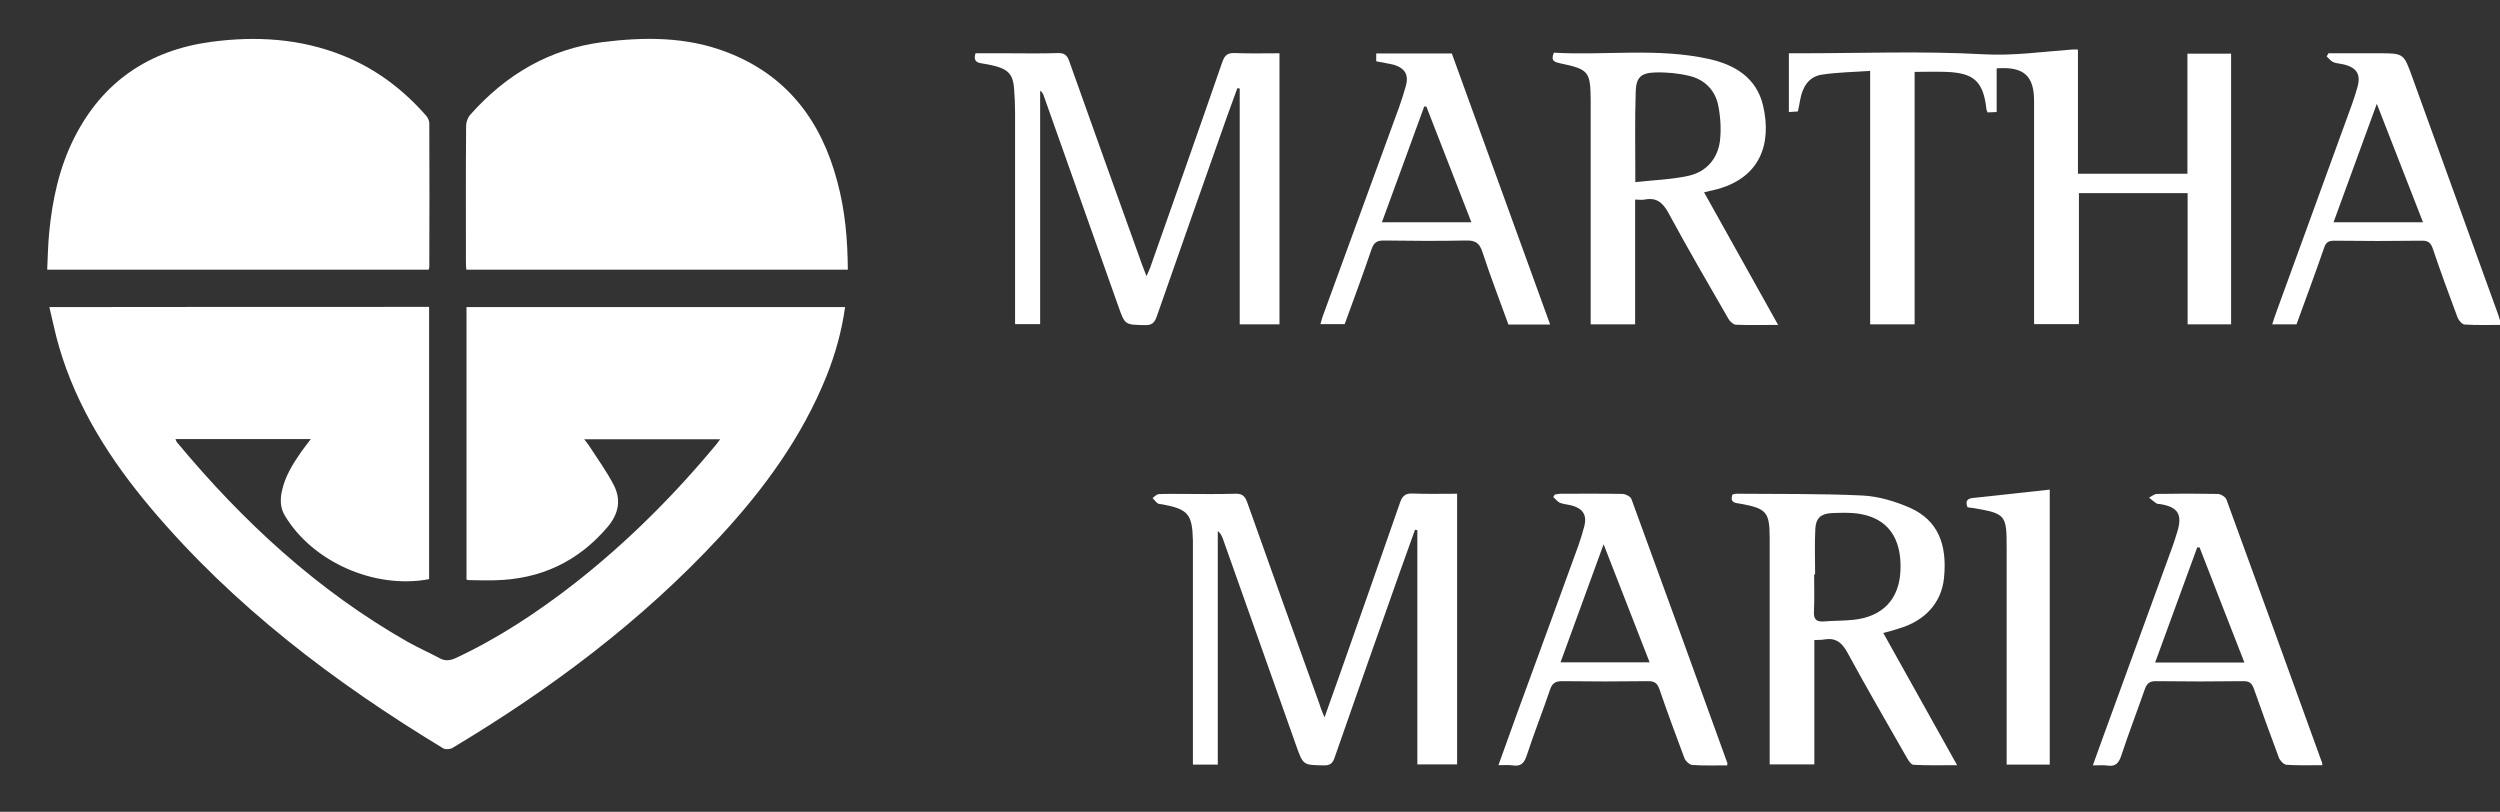 <?xml version="1.0" encoding="UTF-8"?>
<!-- Generator: Adobe Illustrator 26.0.3, SVG Export Plug-In . SVG Version: 6.00 Build 0)  -->
<svg xmlns="http://www.w3.org/2000/svg" xmlns:xlink="http://www.w3.org/1999/xlink" version="1.1" id="Ebene_1" x="0px" y="0px" viewBox="0 0 1276.5 414.5" style="enable-background:new 0 0 1276.5 414.5;" xml:space="preserve">
<rect x="0" y="0" width="1276.5" height="414.5" fill="#333333" stroke="none"/>
<style type="text/css">
	.st0{fill:#FFFFFF;}
</style>
<g>
	<path class="st0" d="M219.1,156.7c0,46.4,0,92.8,0,139c-27.7,5.3-59.6-8.8-73.7-32.5c-2.3-3.9-2.4-8-1.5-12.3   c1.6-7.6,5.6-14,9.9-20.2c1.5-2.1,3.1-4.1,4.9-6.5c-23.2,0-46,0-69.1,0c0.3,0.6,0.4,1.3,0.9,1.8c33.6,40.4,71.7,75.6,117.6,101.7   c5.3,3,11,5.5,16.4,8.4c2.8,1.5,5.3,1.2,8,0c21.9-10.2,42-23.5,61-38.3c26.8-21,50.8-45,72.5-71.2c0.5-0.6,0.9-1.2,1.7-2.3   c-23.2,0-46,0-69.4,0c0.9,1.2,1.8,2.2,2.5,3.3c4.3,6.7,9,13.1,12.6,20.1c3.8,7.4,2.6,14.5-3.1,21.3c-15.2,17.9-34.4,26.8-57.8,27.3   c-4.5,0.1-9,0-13.4-0.1c-0.2,0-0.5-0.2-0.9-0.3c0-46.2,0-92.5,0-139.1c64.4,0,128.7,0,193.3,0c-1.7,12.3-5,24-9.5,35.3   c-12.5,31-31.8,57.5-54.3,81.8c-39.9,43.1-86.4,77.9-136.7,108c-1.2,0.7-3.6,0.9-4.7,0.2C170.5,348.3,119.2,309.4,77,259.4   c-20.7-24.6-37.8-51.3-46.9-82.5c-1.9-6.5-3.2-13.1-4.9-20.1C90.2,156.7,154.5,156.7,219.1,156.7z"></path>
	<path class="st0" d="M432.9,137.7c-65.2,0-129.9,0-194.8,0c-0.1-1.4-0.2-2.6-0.2-3.9c0-23.2-0.1-46.4,0.1-69.6   c0-1.9,0.9-4.3,2.2-5.7c18.1-20.4,40.3-33.5,67.5-37c21.5-2.7,42.9-2.8,63.6,5.2c30.6,11.8,48,35,56.2,65.9   C431.5,107.3,432.8,122.2,432.9,137.7z"></path>
	<path class="st0" d="M218.9,137.7c-64.9,0-129.6,0-194.8,0c0.3-6.4,0.4-12.6,1-18.8c1.6-16.8,5.1-33.1,12.7-48.3   c14.5-28.9,38.3-44.9,69.8-49.2c22.9-3.1,45.7-1.8,67.6,7c16.7,6.7,30.7,17.3,42.5,30.8c0.8,1,1.5,2.4,1.5,3.7   c0.1,24.5,0.1,48.9,0,73.4C219.2,136.6,219.1,137,218.9,137.7z"></path>
	<path class="st0" d="M1117,98.6c-19,0-37,0-55.5,0c0,22.3,0,44.5,0,66.9c-7.7,0-14.9,0-22.9,0c0-1.7,0-3.5,0-5.4   c0-35.1,0-70.1,0-105.2c0-1.1,0-2.2,0-3.3c0-13-5.3-17.7-19.1-16.7c0,3.6,0,7.2,0,10.8c0,3.6,0,7.3,0,11.5c-1.3,0.1-3,0.1-4.6,0.2   c-0.3-0.7-0.6-1.1-0.6-1.5c-1.6-14.3-6.3-18.7-20.7-19.2c-5.2-0.2-10.4,0-16,0c0,43.4,0,86,0,128.9c-7.7,0-14.9,0-22.7,0   c0-42.8,0-85.6,0-129.4c-8.6,0.6-16.7,0.7-24.6,1.9c-6.8,1-9.9,6.3-11.1,12.7c-0.3,1.9-0.7,3.7-1.2,6.1c-1.4,0.1-2.9,0.2-4.6,0.3   c0-10,0-19.8,0-30c2.5,0,4.3,0,6.2,0c30.9,0,62-1.2,92.8,0.5c15.5,0.9,30.4-1.3,45.5-2.4c0.9-0.1,1.8,0,3.1,0c0,21.2,0,42.1,0,63.4   c18.7,0,36.9,0,55.9,0c0-20.4,0-40.8,0-61.3c7.7,0,14.8,0,22.3,0c0,46.1,0,92,0,138.2c-7.3,0-14.5,0-22.2,0   C1117,143.3,1117,121.1,1117,98.6z"></path>
	<path class="st0" d="M653.3,165.6c-6.7,0-13.2,0-20.3,0c0-40.1,0-80.3,0-120.4c-0.4-0.1-0.8-0.1-1.2-0.2   c-1.9,5.1-3.7,10.2-5.6,15.4c-11.9,33.8-23.8,67.5-35.6,101.3c-1.1,3.2-2.6,4.4-6,4.3c-10.2-0.2-10.2,0-13.6-9.7   c-12.7-35.8-25.4-71.6-38.1-107.5c-0.3-0.9-0.7-1.7-1.8-2.5c0,39.6,0,79.2,0,119.2c-4.4,0-8.3,0-12.8,0c0-2,0-4,0-6   c0-34,0-67.9,0-101.9c0-4.1-0.2-8.2-0.5-12.3c-0.5-7.1-2.9-9.8-9.8-11.6c-2.3-0.6-4.6-1-7-1.4c-2.7-0.4-4-1.7-2.9-5.1   c4.9,0,10.1,0,15.3,0c8.9,0,17.8,0.2,26.7-0.1c3.3-0.1,4.7,1,5.8,4c12.4,34.8,24.8,69.5,37.3,104.2c0.6,1.6,1.2,3.2,2.2,5.7   c0.9-2.1,1.5-3.2,1.9-4.4c12.3-34.9,24.7-69.9,36.8-104.9c1.3-3.8,3-4.8,6.7-4.6c7.4,0.3,14.8,0.1,22.5,0.1   C653.3,73.4,653.3,119.3,653.3,165.6z"></path>
	<path class="st0" d="M676.3,366.3c2.9-8.2,5.5-15.5,8.1-22.8c10.2-29,20.4-57.9,30.5-87c1.2-3.4,2.8-4.7,6.5-4.5   c7.4,0.3,14.8,0.1,22.6,0.1c0,46.3,0,92.1,0,138.2c-6.5,0-13.1,0-20.3,0c0-40,0-79.8,0-119.6c-0.4-0.1-0.8-0.1-1.2-0.2   c-2.5,7.1-5.1,14.1-7.6,21.2c-11.2,31.7-22.4,63.3-33.4,95c-1,3-2.3,4.2-5.6,4.1c-10.4-0.2-10.5,0-14-9.9   c-12.5-35.4-25.1-70.7-37.6-106.1c-0.5-1.3-1.1-2.5-2.5-3.7c0,39.6,0,79.3,0,119.3c-4.4,0-8.1,0-12.7,0c0-1.7,0-3.5,0-5.3   c0-34.9,0-69.8,0-104.7c0-1.4,0-2.9,0-4.3c-0.3-13.6-2.4-16.1-15.7-18.6c-0.8-0.1-1.7-0.1-2.3-0.5c-1-0.7-1.7-1.8-2.6-2.7   c1-0.7,2-1.9,3.1-2c4.1-0.2,8.2-0.1,12.4-0.1c8.9,0,17.8,0.2,26.7-0.1c3.4-0.1,4.9,1,6.1,4.3c12.2,34.5,24.6,68.9,37,103.3   C674.3,361.5,675.1,363.4,676.3,366.3z"></path>
	<path class="st0" d="M793.4,26.9c26.3,1.5,52.9-2.6,79.1,3.2c13.2,2.9,24.3,9.5,27.7,23.7c4.6,19.6-1.3,37.7-25.4,43.3   c-1.2,0.3-2.4,0.5-4.7,1.1c12.6,22.6,25.1,44.9,37.8,67.7c-7.8,0-14.7,0.2-21.6-0.1c-1.3-0.1-2.9-1.6-3.7-2.9   c-10.4-18-20.8-35.9-30.7-54.2c-2.9-5.3-6.1-8-12.2-6.8c-1.4,0.3-2.8,0-4.8,0c0,21.4,0,42.4,0,63.7c-7.8,0-14.9,0-22.7,0   c0-2,0-3.9,0-5.7c0-34.9,0-69.8,0-104.7c0-1.3,0-2.5,0-3.8c-0.1-14.9-0.9-16-15.7-19.1C794,31.7,791.6,31.3,793.4,26.9z M835,93   c9.5-1.1,18.7-1.3,27.4-3.3c8.8-2,14.6-8.6,15.8-17.7c0.7-6,0.3-12.4-0.9-18.3c-1.6-7.7-6.9-13-14.5-14.9c-5.8-1.4-11.9-2-17.8-1.8   c-7.1,0.2-9.6,2.6-9.8,9.6C834.7,61.4,835,76.3,835,93z"></path>
	<path class="st0" d="M961.6,323.2c12.6,22.5,24.9,44.6,37.7,67.5c-8,0-15.2,0.2-22.3-0.2c-1.2-0.1-2.5-2.1-3.3-3.5   c-10.2-17.9-20.6-35.7-30.4-53.8c-2.8-5.1-6-7.7-11.8-6.7c-1.5,0.3-3.1,0.2-5.1,0.3c0,21.3,0,42.2,0,63.5c-7.7,0-14.9,0-22.8,0   c0-1.8,0-3.6,0-5.5c0-35.4,0-70.8,0-106.1c0-1.3,0-2.5,0-3.8c0-13.5-1.6-15.3-15-17.7c-2.4-0.4-5.5-0.4-4-4.7   c0.6-0.1,1.3-0.4,2.1-0.4c21.4,0.2,42.8-0.1,64.2,0.9c8.3,0.4,16.9,3,24.6,6.4c13.8,6.3,18.9,18.3,17.1,35.8   c-1.3,12.6-9.7,21.9-23.3,25.8C967,321.8,964.6,322.4,961.6,323.2z M926.8,293.3c-0.2,0-0.3,0-0.5,0c0,6.3,0.2,12.7-0.1,19   c-0.2,4.1,1.4,5.3,5.2,5c4.9-0.4,9.8-0.3,14.7-0.8c15.3-1.5,23.9-10.7,24.3-25.8c0.5-16.1-6.6-25.9-20.7-28.3   c-4.8-0.8-9.8-0.6-14.6-0.4c-5.4,0.3-7.9,2.6-8.2,8C926.5,277.8,926.8,285.6,926.8,293.3z"></path>
	<path class="st0" d="M702.7,31.3c0-1.4,0-2.6,0-4c12.9,0,25.6,0,38.6,0c16.7,46,33.4,92,50.2,138.4c-7.5,0-14.3,0-21.3,0   c-4.5-12.4-9.2-24.6-13.3-37.1c-1.5-4.7-3.8-5.9-8.4-5.8c-13.9,0.3-27.9,0.2-41.9,0c-3.4,0-5,0.9-6.2,4.2   c-4.4,12.9-9.1,25.6-13.8,38.5c-4.1,0-8,0-12.4,0c0.6-1.9,1-3.7,1.7-5.4c12.9-35.2,25.8-70.5,38.6-105.7c1.2-3.4,2.3-6.9,3.3-10.4   c1.6-5.7-0.3-9.1-6-10.9C709,32.4,706,32,702.7,31.3z M728.3,54.4c-0.4,0-0.7,0-1.1,0c-7.1,19.6-14.3,39.1-21.6,59.1   c15.5,0,30.2,0,45.7,0C743.5,93.5,735.9,73.9,728.3,54.4z"></path>
	<path class="st0" d="M1277.2,165.9c-6.6,0-12.7,0.2-18.8-0.2c-1.2-0.1-2.9-2-3.5-3.4c-4.4-11.7-8.7-23.5-12.7-35.3   c-1-3-2.4-4.2-5.7-4.1c-14.9,0.2-29.8,0.2-44.7,0c-2.9,0-4.2,0.9-5.1,3.6c-4.5,13-9.3,25.9-14.1,39.1c-4,0-7.9,0-12.4,0   c0.7-2,1.2-3.9,1.9-5.7c12.9-35.5,25.9-71.1,38.8-106.6c1.1-3,2-6,2.9-9.1c1.6-6-0.3-9.4-6.3-11.1c-2-0.6-4.1-0.6-6-1.3   c-1.4-0.6-2.4-2-3.5-3c0.3-0.5,0.6-1.1,0.9-1.6c8.5,0,17,0,25.5,0c12.9,0,12.9,0,17.2,11.9c14.7,40.6,29.4,81.3,44.1,121.9   C1276.1,162.4,1276.6,163.9,1277.2,165.9z M1237.2,113.5c-7.9-20.3-15.5-39.8-23.6-60.5c-7.7,21-14.8,40.6-22.1,60.5   C1206.9,113.5,1221.6,113.5,1237.2,113.5z"></path>
	<path class="st0" d="M881.9,390.8c-6.1,0-11.9,0.2-17.8-0.2c-1.4-0.1-3.4-1.9-4-3.4c-4.4-11.7-8.7-23.4-12.8-35.3   c-1.1-3.1-2.5-4.1-5.8-4.1c-14.6,0.2-29.2,0.2-43.8,0c-3.3,0-5.1,0.9-6.2,4.2c-3.8,11.2-8.2,22.3-11.9,33.6c-1.3,4-3,5.9-7.3,5.2   c-2.2-0.3-4.4-0.1-7.2-0.1c3.4-9.5,6.7-18.5,9.9-27.5c10.3-28.1,20.6-56.2,30.8-84.3c1.2-3.4,2.3-6.9,3.2-10.4   c1.3-5.2-0.6-8.6-5.8-10.2c-2.1-0.7-4.4-0.7-6.5-1.5c-1.4-0.5-2.4-2-3.6-3c0.3-0.4,0.6-0.9,0.8-1.3c1-0.1,2.1-0.4,3.1-0.4   c10.5,0,20.9-0.1,31.4,0.1c1.6,0,4.1,1.3,4.6,2.6c16.4,44.7,32.6,89.5,48.8,134.3C882.1,389.5,882,389.8,881.9,390.8z M818.8,277.9   c-7.6,20.7-14.7,40.2-22,60.3c15.5,0,30.1,0,45.5,0C834.5,318.2,826.9,298.7,818.8,277.9z"></path>
	<path class="st0" d="M1185.8,390.7c-6.2,0-12.3,0.2-18.3-0.2c-1.4-0.1-3.3-2.1-3.9-3.6c-4.4-11.7-8.6-23.5-12.8-35.3   c-1-2.8-2.4-3.9-5.5-3.8c-14.8,0.2-29.5,0.2-44.3,0c-3.6-0.1-4.9,1.3-6,4.5c-3.9,11.2-8.2,22.3-11.9,33.6c-1.3,3.8-3,5.6-7,5   c-2.2-0.3-4.4-0.1-7.5-0.1c2-5.6,3.9-10.7,5.7-15.8c11.7-32,23.3-64,35-96c0.9-2.5,1.7-5.1,2.5-7.7c2.6-8.7,0.2-12.4-8.7-13.9   c-0.6-0.1-1.4,0-1.9-0.3c-1.4-0.9-2.6-2-3.9-3c1.4-0.7,2.7-1.9,4.1-1.9c10.3-0.2,20.6-0.2,30.9,0c1.6,0,4,1.5,4.5,2.8   c16.3,44.5,32.4,89,48.5,133.5C1185.7,389.2,1185.7,389.8,1185.8,390.7z M1146,338.3c-7.9-20.1-15.4-39.5-22.9-58.8   c-0.4,0-0.8,0-1.2,0c-7.1,19.4-14.2,38.9-21.5,58.8C1115.8,338.3,1130.4,338.3,1146,338.3z"></path>
	<path class="st0" d="M1004.6,259c-1.5-4,0.8-4.6,3.4-4.8c12.7-1.4,25.5-2.8,38.6-4.2c0,46.8,0,93.5,0,140.4c-7.1,0-14.2,0-22,0   c0-1.8,0-3.6,0-5.5c0-35,0-70.1,0-105.1c0-17-0.4-17.5-17.1-20.4C1006.5,259.3,1005.6,259.2,1004.6,259z"></path>
</g>
</svg>
